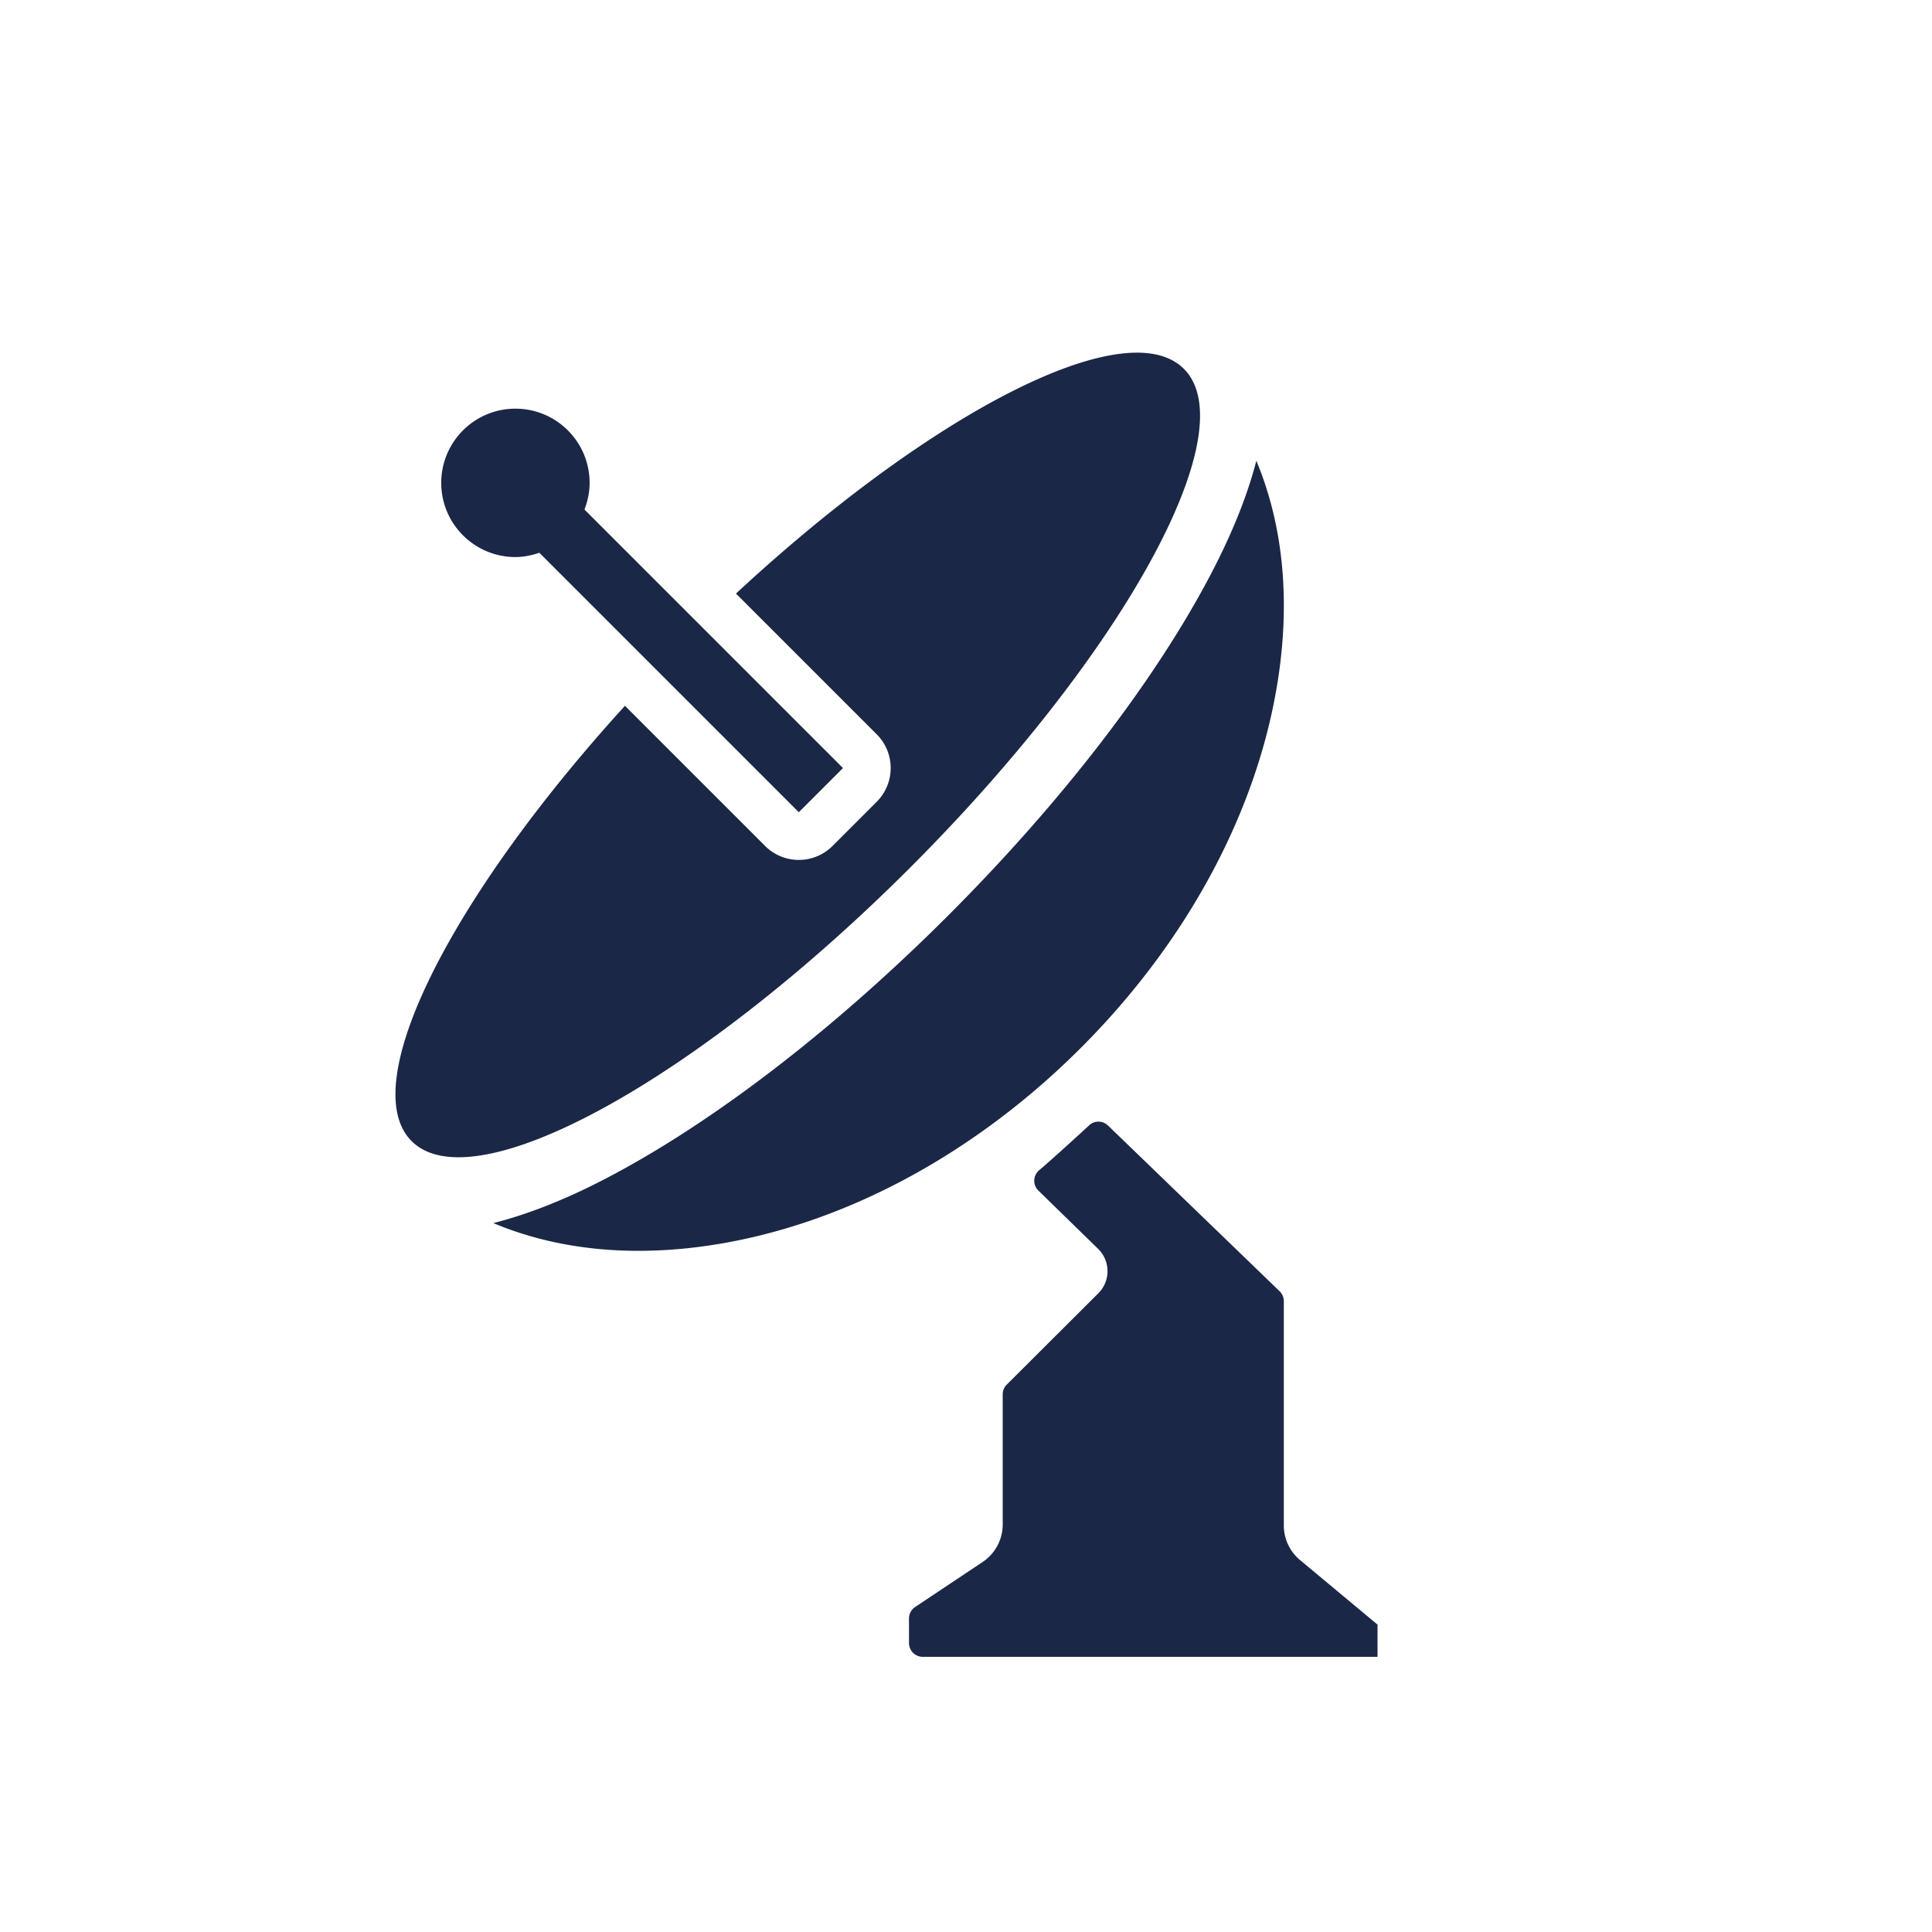 <svg xmlns="http://www.w3.org/2000/svg" viewBox="0 0 283.465 283.465"><g fill="#1b2746"><path d="M187.544 99.47c1.788-11.797.638-22.664-3.216-31.864-1.251 4.87-3.379 10.305-6.514 16.335-8.168 15.706-21.903 33.59-38.672 50.357-16.767 16.769-34.649 30.502-50.355 38.67-6.07 3.156-11.505 5.24-16.4 6.485 9.213 3.878 20.102 5.042 31.93 3.244 19.237-2.914 38.513-13.198 54.271-28.956 15.758-15.76 26.043-35.033 28.956-54.271zM190.739 228.89a6.602 6.602 0 0 1-2.376-5.071v-32.91c0-.549-.223-1.075-.618-1.456l-25.171-24.308c-.771-.744-1.97-.776-2.758-.051-2.121 1.951-5.127 4.705-7.367 6.622a2.008 2.008 0 0 0-.087 2.975l8.791 8.577a4.581 4.581 0 0 1 0 6.48l-13.44 13.402c-.381.38-.595.896-.595 1.434v19.092a6.61 6.61 0 0 1-2.942 5.498l-9.905 6.603a2.025 2.025 0 0 0-.901 1.685v3.605c0 1.118.906 2.025 2.025 2.025h66.717v-4.726l-11.373-9.476zM75.624 81.73c1.235 0 2.403-.251 3.51-.63l38.068 38.068 6.48-6.48-37.929-37.93c.471-1.218.755-2.529.755-3.913 0-6.011-4.873-10.884-10.884-10.884S64.74 64.834 64.74 70.845c-.001 6.012 4.872 10.885 10.884 10.885z"/><path d="M173.698 54.116c-8.397-8.397-36.835 6.185-65.715 32.973l20.649 20.649a6.999 6.999 0 0 1 0 9.899l-6.48 6.48a6.977 6.977 0 0 1-4.95 2.05 6.979 6.979 0 0 1-4.95-2.05l-20.56-20.56c-25.7 28.234-39.518 55.647-31.301 63.865 9.119 9.119 41.876-8.853 73.165-40.141 31.289-31.289 49.261-64.046 40.142-73.165z"/></g></svg>